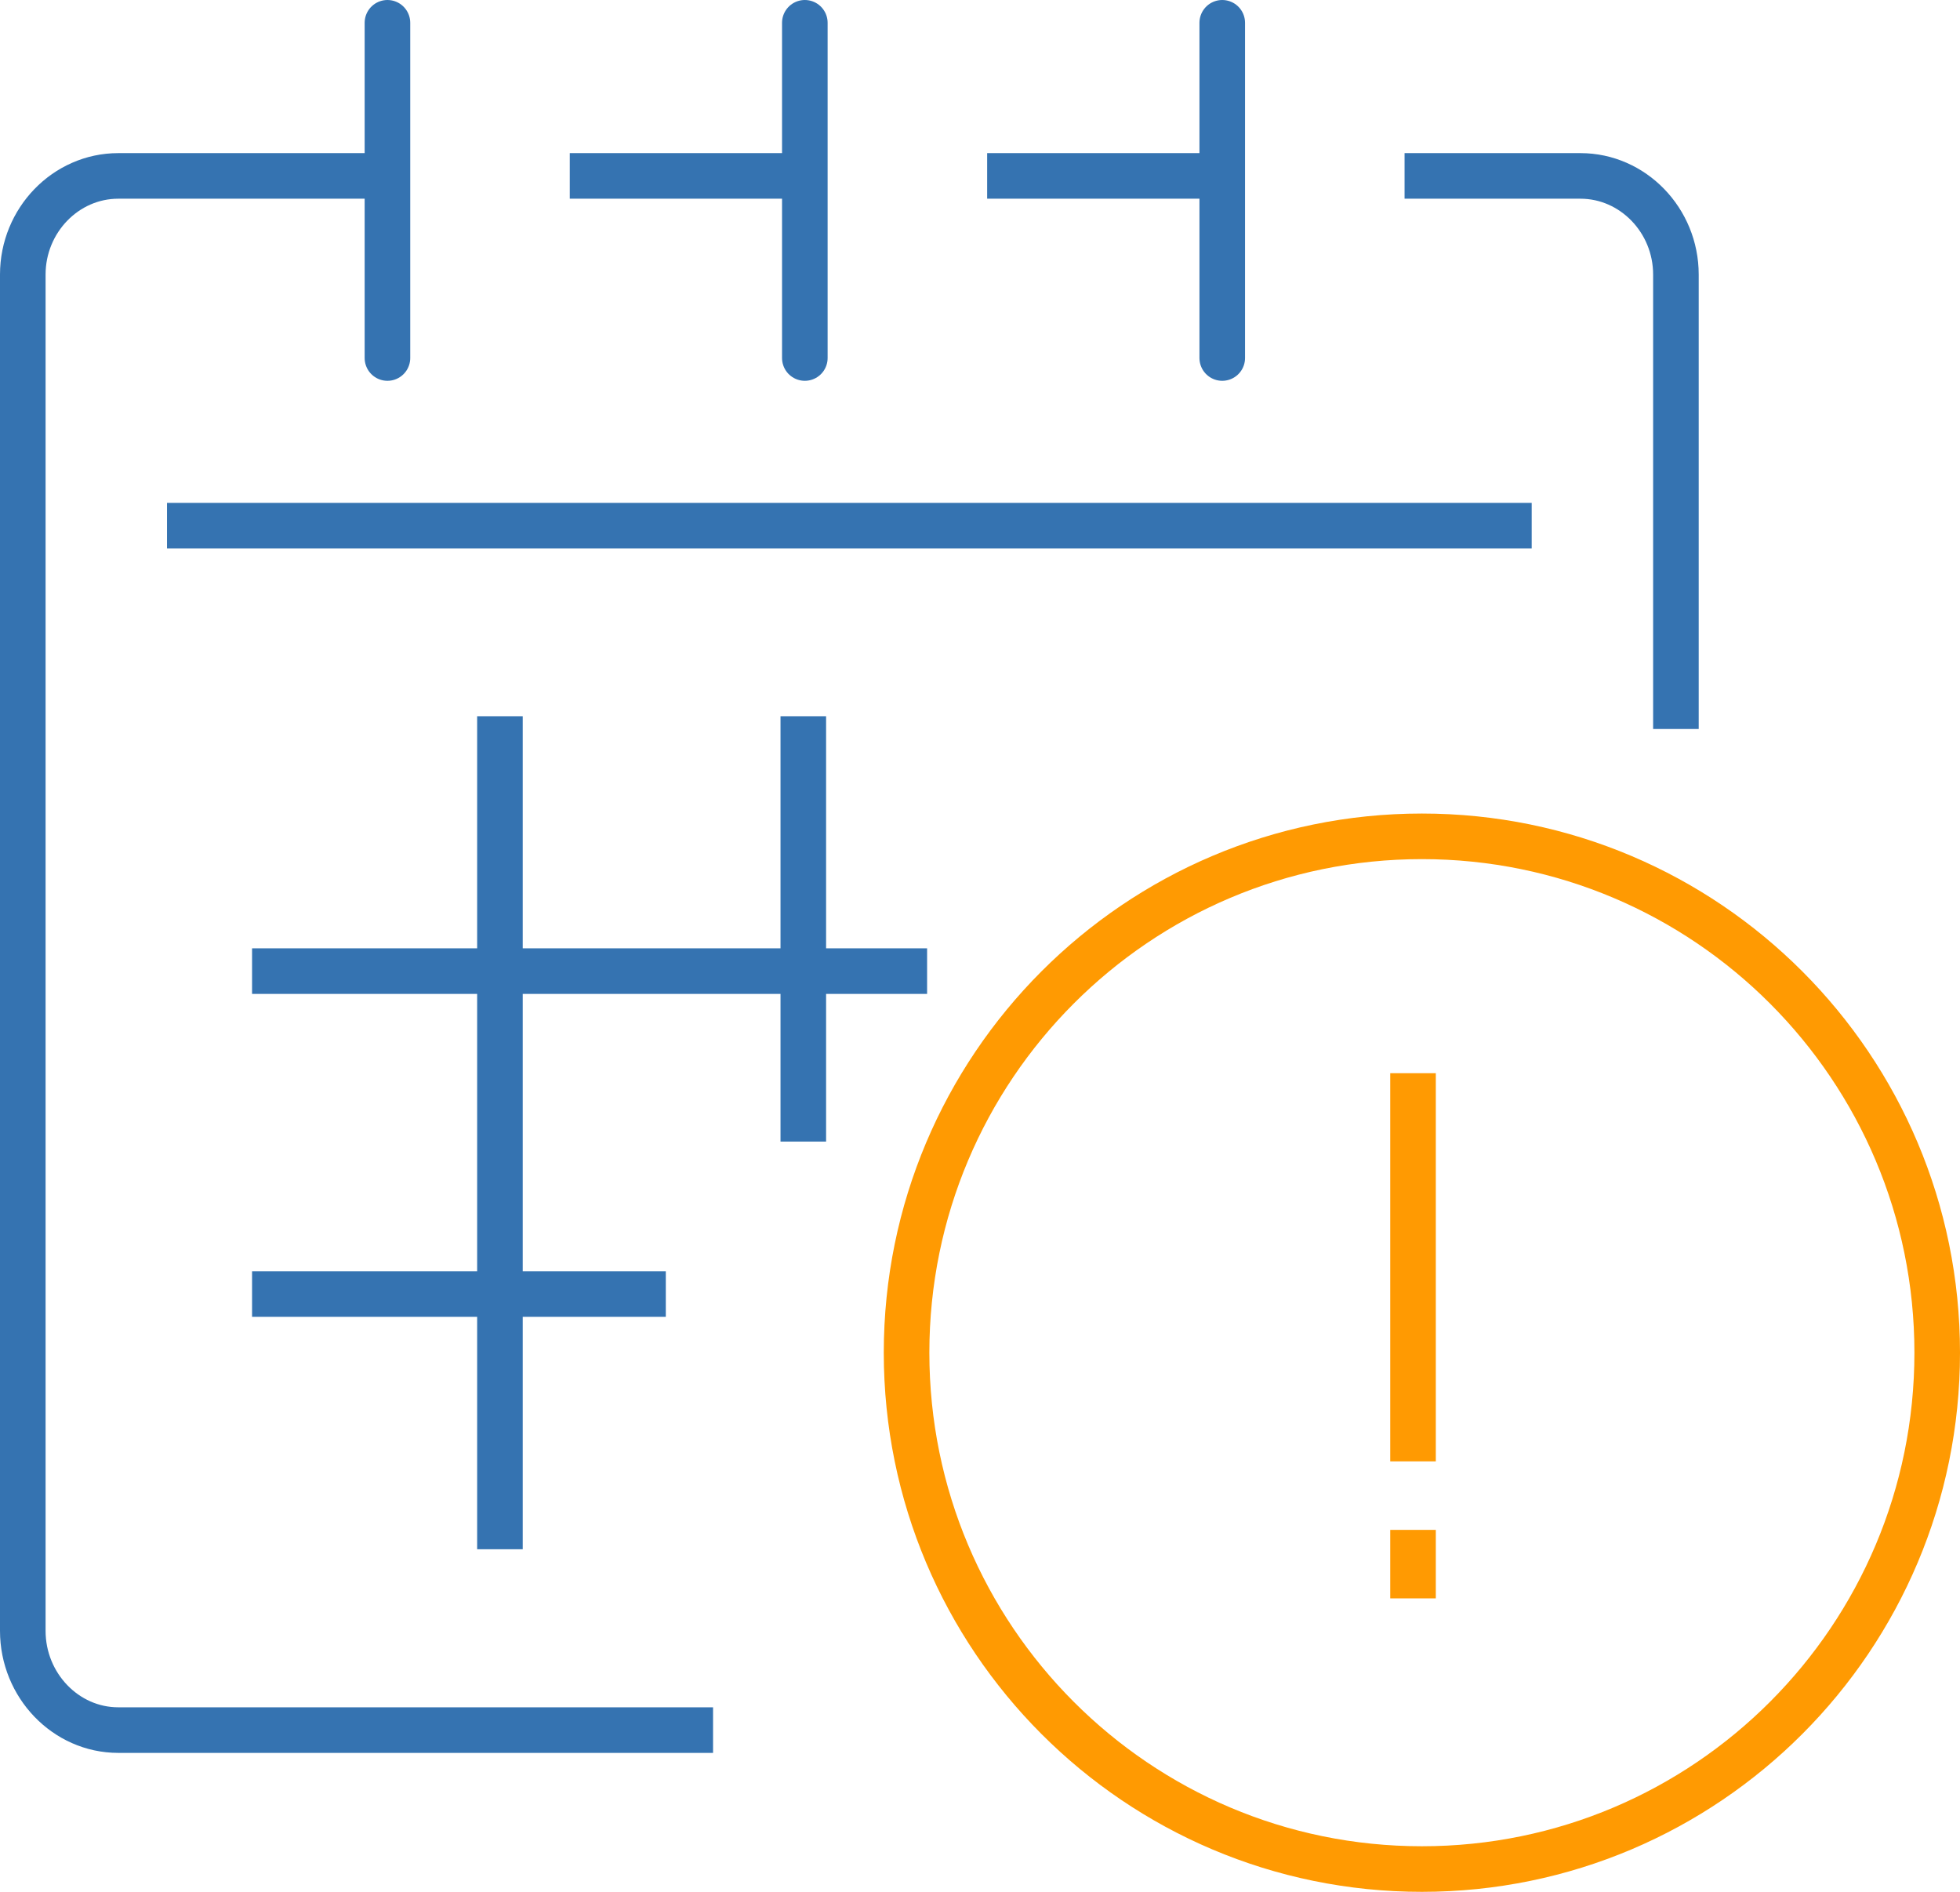 <?xml version="1.0" encoding="UTF-8"?>
<svg xmlns="http://www.w3.org/2000/svg" width="86" height="83" viewBox="0 0 86 83" fill="none">
  <path d="M85 59.346C85 71.859 74.875 82 62.389 82C49.903 82 39.778 71.859 39.778 59.346C39.778 46.833 49.903 36.692 62.389 36.692C74.875 36.692 85 46.833 85 59.346Z" stroke="#FF9A02" stroke-width="2"></path>
  <path d="M62 67.12V70.125" stroke="#FF9A02" stroke-width="2"></path>
  <path d="M62 47.084V64.114" stroke="#FF9A02" stroke-width="2"></path>
  <path d="M7.328 23.061H67.207M31.287 75.904L5.187 75.904C2.886 75.904 1 73.941 1 71.55V12.044C1 9.667 2.886 7.718 5.187 7.718H16.706M61.629 7.718H69.348C71.649 7.718 73.535 9.667 73.535 12.044L73.535 31.982M43.314 7.718H53.348M25 7.718H35.033" stroke="#3573B1" stroke-width="2" stroke-linejoin="round"></path>
  <path d="M17 1V15.707M53.629 1V15.707M35.314 1V15.707" stroke="#3573B1" stroke-width="2" stroke-miterlimit="10" stroke-linecap="round"></path>
  <path d="M11.06 42.605H40.679M11.06 56.773H29.214M35.247 50.083V31.423M21.936 67.969V31.423" stroke="#3573B1" stroke-width="2" stroke-linejoin="round"></path>
</svg>
